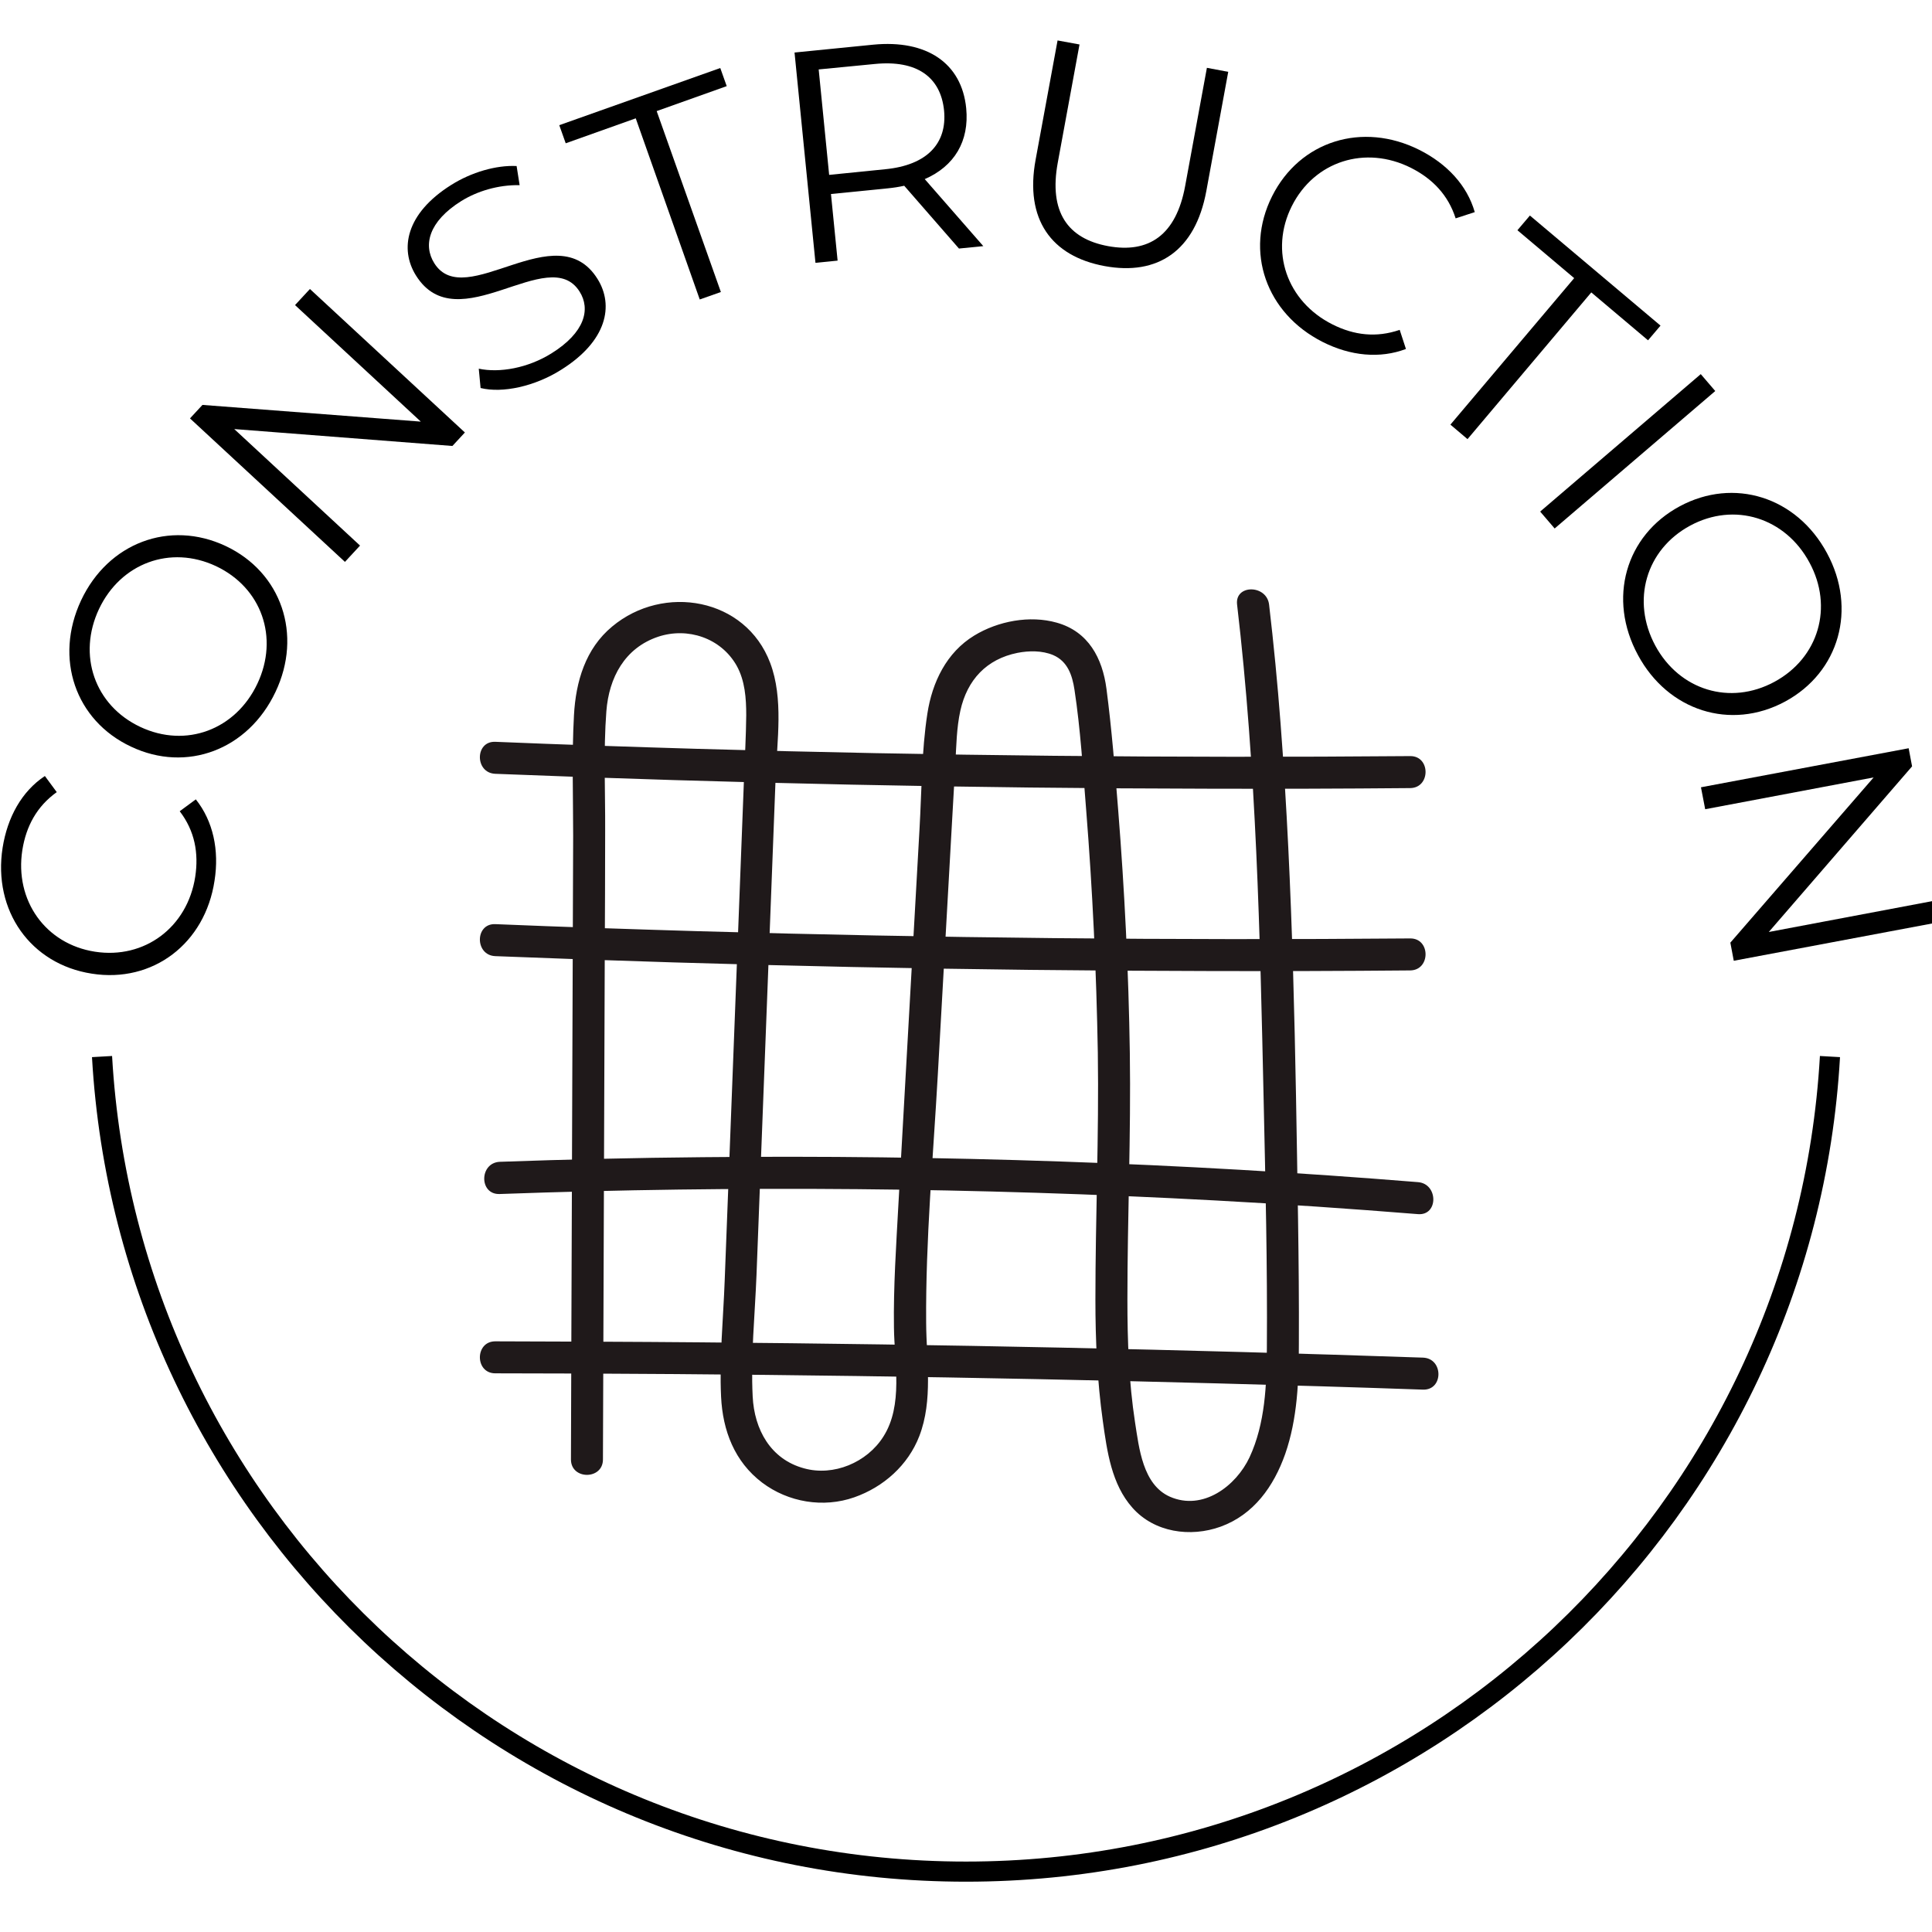 <?xml version="1.0" encoding="utf-8"?>
<!-- Generator: Adobe Illustrator 28.2.0, SVG Export Plug-In . SVG Version: 6.00 Build 0)  -->
<svg version="1.1" xmlns="http://www.w3.org/2000/svg" xmlns:xlink="http://www.w3.org/1999/xlink" x="0px" y="0px"
	 viewBox="0 0 96 96" style="enable-background:new 0 0 96 96;" xml:space="preserve">
<style type="text/css">
	.st0{fill:#1F191A;}
	.st1{fill:none;stroke:#1F191A;stroke-width:2;stroke-miterlimit:10;}
	.st2{fill:none;stroke:#000000;stroke-width:2;stroke-miterlimit:10;}
	.st3{fill:none;stroke:#1F191A;stroke-width:1.5;stroke-miterlimit:10;}
	.st4{fill:#9FABA5;}
	.st5{fill:none;stroke:#000000;stroke-miterlimit:10;}
	.st6{fill:none;stroke:#000000;stroke-width:1.5;stroke-miterlimit:10;}
	.st7{fill:none;stroke:#1F191A;stroke-width:1.2;stroke-miterlimit:10;}
	.st8{stroke:#1F191A;stroke-width:0.25;stroke-miterlimit:10;}
</style>
<g id="Layer_1">
	<g>
		<g>
			<g>
				<g>
					<path class="st0" d="M29.96,72.52c0.03-8.33,0.06-16.66,0.09-24.99c0.01-2.08,0.02-4.17,0.02-6.25
						c0.01-1.97-0.09-3.98,0.06-5.94c0.13-1.67,0.91-3.14,2.57-3.7c1.47-0.49,3.12,0.06,3.9,1.43c0.42,0.75,0.48,1.63,0.48,2.47
						c-0.01,1.04-0.07,2.08-0.11,3.12c-0.08,2.08-0.16,4.16-0.24,6.24c-0.16,4.16-0.32,8.32-0.48,12.48
						c-0.08,2.08-0.16,4.16-0.24,6.24c-0.07,1.91-0.27,3.87-0.18,5.78c0.08,1.69,0.67,3.23,2.04,4.27c1.3,0.98,3.04,1.27,4.58,0.73
						c1.45-0.51,2.67-1.59,3.23-3.04c0.69-1.79,0.35-3.77,0.34-5.64c-0.03-4.11,0.35-8.23,0.58-12.33c0.23-4.15,0.47-8.3,0.7-12.45
						c0.06-1,0.11-1.99,0.17-2.99c0.05-0.88,0.06-1.78,0.25-2.64c0.34-1.53,1.3-2.56,2.84-2.87c0.57-0.11,1.22-0.12,1.77,0.11
						c0.72,0.31,0.95,1,1.06,1.72c0.3,1.97,0.42,3.98,0.58,5.96c0.32,4.02,0.51,8.05,0.58,12.08c0.06,4.09-0.12,8.18-0.12,12.27
						c0,2.02,0.09,4.04,0.37,6.04c0.21,1.5,0.43,3.13,1.47,4.3c1.09,1.23,2.88,1.48,4.38,0.94c1.65-0.6,2.64-2,3.21-3.61
						c0.61-1.75,0.68-3.64,0.68-5.48c0.01-2.05-0.01-4.11-0.04-6.16c-0.13-8.22-0.24-16.47-0.87-24.67
						c-0.15-1.97-0.34-3.94-0.57-5.9c-0.12-1-1.71-1.01-1.59,0c0.96,8.18,1.14,16.41,1.32,24.63c0.09,4.11,0.19,8.21,0.16,12.32
						c-0.01,1.82-0.08,3.74-0.86,5.42c-0.67,1.43-2.32,2.68-3.96,1.96c-1.35-0.6-1.53-2.42-1.73-3.69c-0.31-2.02-0.38-4.06-0.38-6.1
						c0-4.09,0.18-8.17,0.12-12.27c-0.06-4.03-0.26-8.06-0.58-12.08c-0.16-2-0.32-4.01-0.58-6c-0.2-1.53-0.9-2.85-2.47-3.29
						c-1.34-0.38-2.92-0.08-4.1,0.64c-1.38,0.84-2.09,2.32-2.33,3.88c-0.29,1.88-0.28,3.83-0.39,5.73
						c-0.12,2.08-0.23,4.15-0.35,6.23c-0.23,4.15-0.47,8.3-0.7,12.45c-0.11,2.03-0.25,4.07-0.22,6.1c0.02,1.74,0.47,3.86-0.53,5.42
						c-0.81,1.28-2.47,1.98-3.94,1.57c-1.66-0.45-2.47-1.93-2.55-3.57c-0.1-2,0.11-4.03,0.19-6.03c0.08-2,0.15-3.99,0.23-5.99
						c0.16-4.16,0.32-8.32,0.48-12.48c0.08-2.08,0.16-4.16,0.24-6.24c0.07-1.85,0.4-3.94-0.27-5.71c-1.22-3.24-5.3-3.94-7.85-1.81
						c-1.33,1.1-1.81,2.74-1.9,4.41c-0.11,1.99-0.04,4-0.04,5.99c-0.03,8.33-0.06,16.66-0.09,24.99c-0.01,2-0.01,4-0.02,6
						C28.37,73.54,29.96,73.54,29.96,72.52L29.96,72.52z"/>
				</g>
			</g>
			<g>
				<g>
					<path class="st0" d="M24.61,47.51c11.79,0.47,23.59,0.72,35.4,0.74c3.35,0.01,6.71,0,10.06-0.03c1.02-0.01,1.02-1.6,0-1.59
						c-11.8,0.1-23.61-0.02-35.4-0.36c-3.35-0.1-6.71-0.21-10.06-0.35C23.59,45.88,23.59,47.47,24.61,47.51L24.61,47.51z"/>
				</g>
			</g>
			<g>
				<g>
					<path class="st0" d="M24.83,59.33c11.85-0.43,23.72-0.32,35.56,0.32c3.36,0.18,6.71,0.41,10.07,0.68
						c1.02,0.08,1.01-1.51,0-1.59c-11.82-0.96-23.68-1.36-35.54-1.24c-3.36,0.03-6.73,0.11-10.09,0.23
						C23.81,57.78,23.8,59.37,24.83,59.33L24.83,59.33z"/>
				</g>
			</g>
			<g>
				<g>
					<path class="st0" d="M24.61,68.24c11.96,0.01,23.93,0.18,35.89,0.5c3.41,0.09,6.81,0.19,10.21,0.31c1.02,0.03,1.02-1.55,0-1.59
						C58.76,67.05,46.8,66.8,34.83,66.7c-3.41-0.03-6.81-0.04-10.22-0.05C23.59,66.65,23.59,68.24,24.61,68.24L24.61,68.24z"/>
				</g>
			</g>
			<g>
				<g>
					<path class="st0" d="M24.61,38.45c11.79,0.47,23.59,0.72,35.4,0.74c3.35,0.01,6.71,0,10.06-0.03c1.02-0.01,1.02-1.6,0-1.59
						c-11.8,0.1-23.61-0.02-35.4-0.36c-3.35-0.1-6.71-0.21-10.06-0.35C23.59,36.82,23.59,38.41,24.61,38.45L24.61,38.45z"/>
				</g>
			</g>
		</g>
		<path class="st5" d="M90.93,52.5C89.64,75.08,70.91,93,48,93S6.36,75.08,5.07,52.5"/>
		<g>
			<path d="M4.56,48.38c-3.04-0.47-4.92-3.13-4.43-6.26c0.24-1.51,0.95-2.8,2.1-3.56l0.59,0.8c-0.99,0.71-1.52,1.69-1.71,2.88
				c-0.39,2.5,1.15,4.67,3.61,5.05c2.46,0.38,4.59-1.21,4.98-3.72c0.18-1.18-0.02-2.28-0.77-3.26l0.8-0.59
				c0.86,1.08,1.17,2.52,0.93,4.04C10.19,46.89,7.59,48.86,4.56,48.38z"/>
			<path d="M6.51,37.1c-2.77-1.3-3.83-4.39-2.48-7.27c1.34-2.85,4.39-4.01,7.18-2.7c2.78,1.31,3.83,4.41,2.48,7.25
				C12.33,37.26,9.27,38.41,6.51,37.1z M10.73,28.13C8.47,27.07,6,27.98,4.92,30.26c-1.08,2.29-0.22,4.79,2.05,5.86
				c2.27,1.07,4.74,0.14,5.82-2.15C13.87,31.68,13,29.2,10.73,28.13z"/>
			<path d="M15.4,14.36l7.7,7.13l-0.62,0.67l-10.84-0.84l6.25,5.79l-0.75,0.81l-7.7-7.13l0.62-0.67l10.85,0.83l-6.25-5.79
				L15.4,14.36z"/>
			<path d="M23.88,19.28l-0.09-0.96c1.03,0.22,2.44-0.03,3.61-0.76c1.67-1.04,1.95-2.2,1.4-3.07c-1.53-2.44-6.07,2.49-8.13-0.8
				c-0.82-1.31-0.51-3.08,1.75-4.5c1-0.63,2.23-0.99,3.25-0.94l0.15,0.95c-1.07-0.02-2.11,0.3-2.9,0.79
				c-1.63,1.02-1.9,2.2-1.34,3.09c1.53,2.44,6.08-2.47,8.11,0.78c0.82,1.31,0.48,3.08-1.8,4.51C26.58,19.2,24.97,19.55,23.88,19.28z
				"/>
			<path d="M31.59,5.88l-3.48,1.24l-0.32-0.9l8-2.84l0.32,0.9l-3.48,1.24l3.19,8.99l-1.05,0.37L31.59,5.88z"/>
			<path d="M47.65,12.35l-2.72-3.12c-0.27,0.06-0.53,0.1-0.83,0.13l-2.81,0.28l0.33,3.31l-1.1,0.11L39.48,2.61l3.91-0.39
				c2.66-0.26,4.4,0.92,4.62,3.16c0.16,1.64-0.59,2.88-2.06,3.52l2.91,3.33L47.65,12.35z M46.91,5.49
				c-0.17-1.67-1.36-2.52-3.45-2.31l-2.78,0.27l0.52,5.24l2.78-0.28C46.06,8.21,47.07,7.13,46.91,5.49z"/>
			<path d="M51.46,7.93l1.09-5.92l1.09,0.2l-1.08,5.87c-0.45,2.45,0.49,3.78,2.5,4.15c2.02,0.37,3.38-0.54,3.83-2.99l1.08-5.87
				l1.06,0.2L59.94,9.5c-0.55,2.97-2.42,4.21-5.06,3.72S50.91,10.9,51.46,7.93z"/>
			<path d="M63.21,9.75c1.38-2.75,4.49-3.72,7.32-2.3c1.37,0.69,2.37,1.76,2.75,3.09l-0.95,0.31c-0.37-1.16-1.15-1.97-2.22-2.51
				c-2.27-1.14-4.8-0.33-5.92,1.9c-1.12,2.23-0.25,4.74,2.02,5.88c1.07,0.54,2.18,0.67,3.34,0.27l0.31,0.95
				c-1.29,0.49-2.76,0.35-4.14-0.35C62.91,15.57,61.83,12.5,63.21,9.75z"/>
			<path d="M78.22,13.82l-2.82-2.38l0.62-0.73l6.49,5.47l-0.62,0.73l-2.82-2.38l-6.15,7.29l-0.85-0.72L78.22,13.82z"/>
			<path d="M84.51,18.59l0.72,0.84l-7.98,6.83l-0.72-0.84L84.51,18.59z"/>
			<path d="M83.46,25.16c2.69-1.45,5.81-0.48,7.32,2.32c1.5,2.77,0.62,5.92-2.08,7.38c-2.71,1.46-5.82,0.46-7.31-2.31
				C79.87,29.75,80.77,26.61,83.46,25.16z M88.17,33.88c2.2-1.19,2.94-3.72,1.74-5.93c-1.2-2.23-3.73-3.02-5.93-1.83
				c-2.2,1.19-2.93,3.73-1.73,5.96C83.45,34.3,85.97,35.07,88.17,33.88z"/>
			<path d="M96.47,45.8l-10.32,1.94l-0.17-0.9l7.12-8.21l-8.37,1.58l-0.21-1.09l10.32-1.94l0.17,0.9l-7.12,8.23l8.37-1.58
				L96.47,45.8z"/>
		</g>
	</g>
</g>
<g id="Layer_2">
</g>
</svg>
